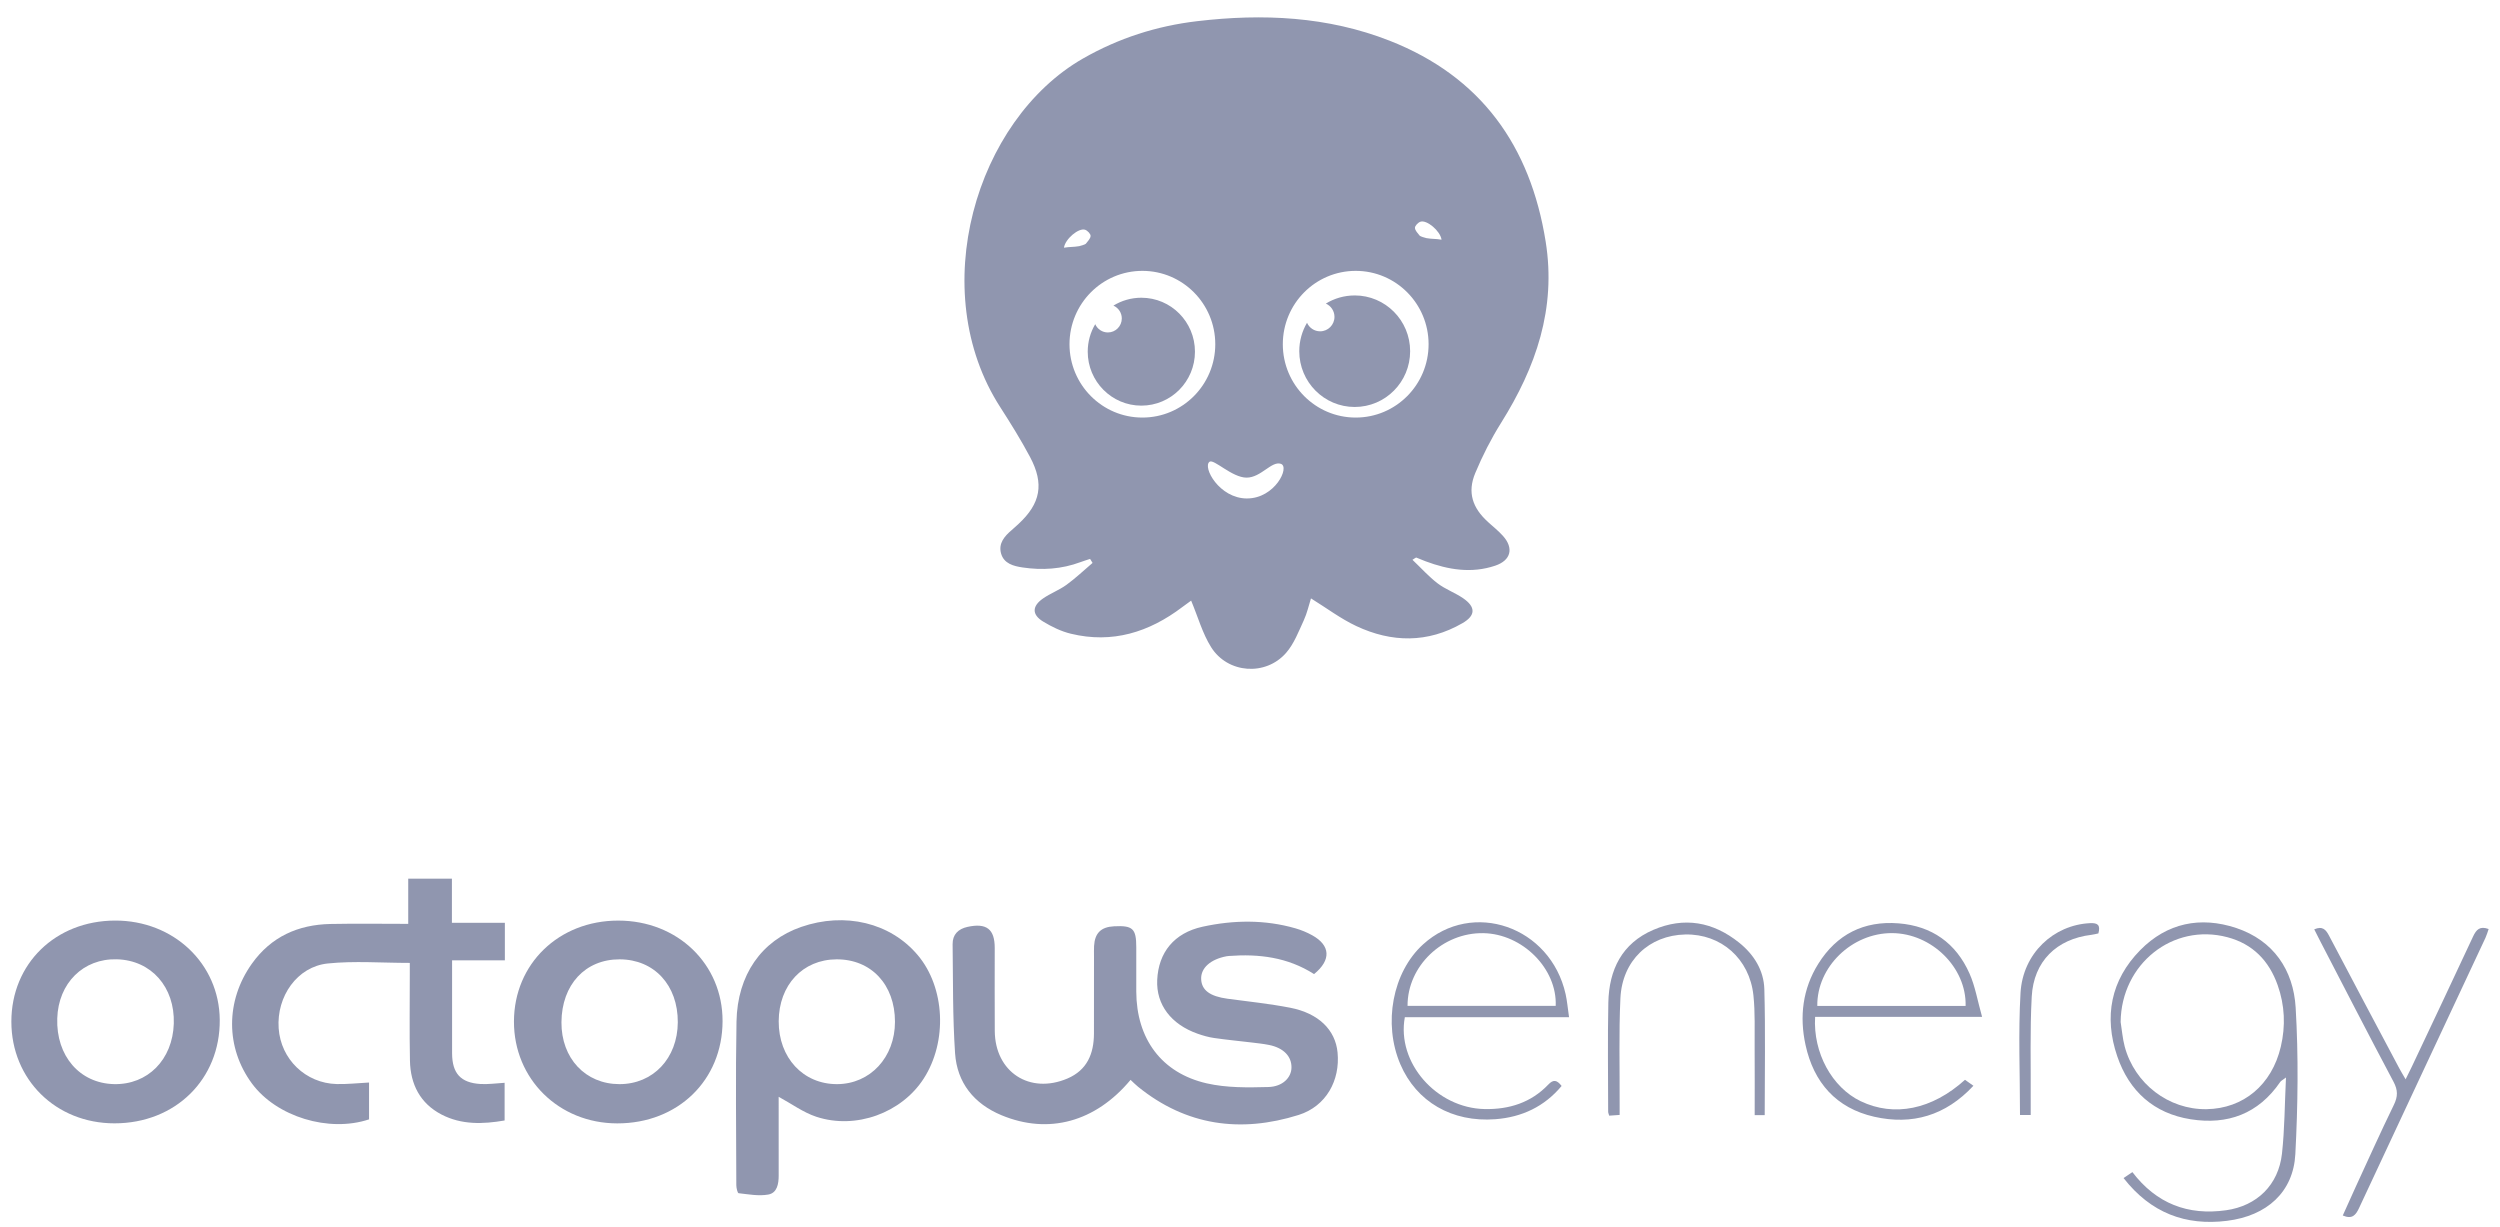 <?xml version="1.0" encoding="UTF-8"?>
<svg xmlns="http://www.w3.org/2000/svg" width="110" height="54" viewBox="0 0 110 54" fill="none">
  <path d="M57.817 42.859C56.65 42.114 55.386 41.965 54.07 42.063C54.037 42.065 54.004 42.069 53.971 42.075C53.261 42.208 52.833 42.592 52.851 43.079C52.87 43.57 53.24 43.84 54.01 43.944C54.93 44.068 55.856 44.163 56.767 44.34C58.021 44.584 58.758 45.317 58.853 46.31C58.971 47.531 58.356 48.674 57.14 49.058C54.598 49.857 52.198 49.54 50.071 47.814C49.957 47.722 49.854 47.615 49.745 47.514C48.203 49.366 46.134 49.932 44.064 49.069C42.857 48.565 42.111 47.646 42.023 46.342C41.916 44.748 41.935 43.144 41.915 41.544C41.91 41.12 42.162 40.872 42.57 40.783C43.405 40.6 43.768 40.879 43.768 41.707C43.768 42.926 43.762 44.144 43.77 45.362C43.781 47.168 45.304 48.164 46.969 47.454C47.833 47.084 48.13 46.365 48.134 45.48C48.139 44.346 48.135 43.21 48.136 42.076C48.136 41.926 48.131 41.775 48.139 41.625C48.171 41.054 48.445 40.786 49.018 40.757C49.844 40.715 49.996 40.858 49.996 41.679C49.996 42.33 49.995 42.981 49.996 43.632C50.005 45.703 51.103 47.213 53.098 47.668C53.97 47.867 54.904 47.854 55.806 47.829C56.44 47.812 56.812 47.414 56.825 46.987C56.84 46.483 56.478 46.106 55.838 45.978C55.578 45.926 55.314 45.899 55.051 45.867C54.508 45.802 53.964 45.751 53.422 45.672C53.178 45.637 52.936 45.568 52.702 45.486C51.523 45.073 50.869 44.2 50.917 43.121C50.971 41.907 51.662 41.048 52.916 40.775C54.275 40.479 55.647 40.457 57.001 40.847C57.254 40.92 57.504 41.023 57.735 41.151C58.543 41.597 58.58 42.241 57.82 42.859H57.817Z" fill="#9096AF"></path>
  <path d="M17.962 40.651V38.66H19.884V40.603H22.214V42.255H19.892C19.892 43.339 19.892 44.37 19.892 45.4C19.892 45.718 19.89 46.034 19.892 46.351C19.898 47.228 20.267 47.642 21.139 47.696C21.482 47.717 21.828 47.664 22.203 47.643V49.301C21.244 49.467 20.306 49.495 19.43 49.041C18.486 48.551 18.058 47.709 18.038 46.669C18.013 45.401 18.031 44.133 18.031 42.864C18.031 42.702 18.031 42.538 18.031 42.368C16.795 42.368 15.597 42.272 14.421 42.393C13.075 42.532 12.163 43.843 12.261 45.245C12.354 46.604 13.446 47.664 14.815 47.698C15.277 47.709 15.739 47.657 16.238 47.631V49.252C14.467 49.842 12.166 49.137 11.087 47.677C9.924 46.102 9.918 44.042 11.081 42.405C11.928 41.214 13.118 40.684 14.541 40.655C15.666 40.632 16.791 40.65 17.961 40.65L17.962 40.651Z" fill="#9096AF"></path>
  <path d="M34.261 48.259C34.261 49.388 34.259 50.554 34.262 51.72C34.263 52.095 34.193 52.493 33.8 52.561C33.381 52.635 32.931 52.549 32.498 52.501C32.452 52.496 32.399 52.274 32.398 52.152C32.393 49.751 32.362 47.35 32.406 44.949C32.444 42.888 33.511 41.388 35.249 40.786C37.183 40.117 39.18 40.6 40.383 42.028C41.583 43.453 41.696 45.828 40.641 47.461C39.669 48.967 37.661 49.712 35.919 49.138C35.342 48.948 34.827 48.565 34.26 48.258L34.261 48.259ZM34.263 44.935C34.256 46.539 35.339 47.706 36.831 47.702C38.288 47.698 39.379 46.524 39.379 44.958C39.379 43.324 38.332 42.205 36.81 42.211C35.321 42.217 34.27 43.34 34.263 44.935Z" fill="#9096AF"></path>
  <path d="M27.2 40.506C29.812 40.505 31.8 42.42 31.793 44.932C31.786 47.531 29.829 49.431 27.159 49.429C24.587 49.427 22.607 47.473 22.614 44.942C22.621 42.409 24.587 40.507 27.2 40.506ZM24.704 44.977C24.693 46.562 25.756 47.699 27.253 47.702C28.736 47.706 29.814 46.565 29.823 44.982C29.832 43.349 28.787 42.216 27.267 42.211C25.752 42.206 24.716 43.324 24.704 44.977Z" fill="#9096AF"></path>
  <path d="M5.059 40.505C7.636 40.496 9.648 42.4 9.669 44.87C9.692 47.485 7.719 49.427 5.038 49.427C2.457 49.428 0.5 47.498 0.5 44.951C0.5 42.406 2.439 40.514 5.059 40.505ZM5.143 42.209C3.666 42.168 2.567 43.256 2.519 44.81C2.466 46.461 3.507 47.666 5.016 47.701C6.499 47.735 7.597 46.624 7.647 45.038C7.698 43.428 6.655 42.251 5.144 42.209H5.143Z" fill="#9096AF"></path>
  <path d="M93.438 51.834C93.599 51.725 93.704 51.654 93.825 51.573C94.881 52.958 96.268 53.49 97.949 53.251C99.309 53.058 100.254 52.137 100.407 50.759C100.525 49.686 100.525 48.599 100.583 47.41C100.434 47.522 100.366 47.553 100.329 47.607C99.368 49.012 98.014 49.505 96.39 49.248C94.771 48.993 93.684 48.015 93.159 46.477C92.565 44.738 92.873 43.125 94.17 41.806C95.348 40.608 96.819 40.309 98.39 40.831C100.033 41.378 100.91 42.68 101.009 44.334C101.136 46.476 101.108 48.636 100.995 50.781C100.907 52.449 99.748 53.497 97.99 53.716C96.163 53.944 94.635 53.37 93.436 51.834H93.438ZM93.308 44.969C93.366 45.329 93.394 45.698 93.487 46.048C93.925 47.689 95.424 48.828 97.085 48.804C98.71 48.78 99.961 47.735 100.356 46.054C100.571 45.141 100.531 44.231 100.217 43.346C99.837 42.272 99.122 41.533 98.008 41.238C95.605 40.6 93.335 42.415 93.308 44.968V44.969Z" fill="#9096AF"></path>
  <path d="M69.037 44.756H61.813C61.444 46.755 63.201 48.76 65.33 48.799C66.398 48.819 67.364 48.519 68.123 47.723C68.345 47.489 68.498 47.509 68.711 47.782C67.951 48.693 66.962 49.156 65.8 49.245C63.885 49.392 62.321 48.475 61.616 46.829C60.847 45.032 61.272 42.779 62.611 41.557C64.788 39.572 68.221 40.765 68.887 43.742C68.955 44.047 68.98 44.362 69.038 44.756H69.037ZM68.451 44.259C68.519 42.618 66.985 41.09 65.27 41.059C63.477 41.027 61.925 42.502 61.932 44.259H68.452H68.451Z" fill="#9096AF"></path>
  <path d="M79.865 44.744C79.77 46.328 80.613 47.85 81.87 48.453C83.341 49.158 85.009 48.824 86.46 47.511C86.566 47.586 86.678 47.667 86.83 47.774C85.604 49.09 84.135 49.514 82.466 49.137C80.797 48.759 79.804 47.636 79.443 45.977C79.171 44.729 79.315 43.513 80.002 42.411C80.816 41.106 82.014 40.508 83.535 40.627C84.998 40.742 86.064 41.494 86.659 42.837C86.91 43.403 87.012 44.035 87.212 44.743H79.865V44.744ZM86.487 44.26C86.53 42.574 84.996 41.068 83.255 41.057C81.487 41.047 79.939 42.54 79.961 44.26H86.487Z" fill="#9096AF"></path>
  <path d="M101.826 40.891C102.196 40.73 102.342 40.909 102.482 41.177C103.503 43.12 104.534 45.058 105.563 46.996C105.638 47.138 105.724 47.277 105.847 47.49C105.962 47.258 106.041 47.1 106.117 46.941C107.018 45.03 107.925 43.121 108.816 41.205C108.956 40.906 109.112 40.733 109.5 40.877C109.456 41.002 109.42 41.136 109.363 41.259C107.509 45.222 105.651 49.183 103.801 53.149C103.657 53.458 103.502 53.663 103.082 53.482C103.27 53.064 103.455 52.645 103.647 52.23C104.204 51.021 104.749 49.807 105.331 48.612C105.51 48.245 105.51 47.965 105.316 47.6C104.223 45.544 103.16 43.473 102.087 41.406C102.003 41.245 101.923 41.082 101.826 40.89V40.891Z" fill="#9096AF"></path>
  <path d="M77.649 49.066H77.206C77.206 48.06 77.211 47.08 77.204 46.099C77.198 45.332 77.231 44.56 77.151 43.8C76.981 42.18 75.725 41.086 74.155 41.117C72.562 41.151 71.375 42.262 71.298 43.926C71.226 45.458 71.271 46.995 71.264 48.53C71.264 48.694 71.264 48.858 71.264 49.057C71.088 49.069 70.947 49.079 70.805 49.089C70.783 49.011 70.759 48.964 70.759 48.918C70.758 47.316 70.733 45.714 70.767 44.112C70.797 42.669 71.365 41.508 72.746 40.914C74.103 40.331 75.373 40.557 76.521 41.476C77.177 42.001 77.608 42.698 77.631 43.527C77.683 45.356 77.647 47.188 77.647 49.066H77.649Z" fill="#9096AF"></path>
  <path d="M89.352 49.06H88.88C88.88 47.247 88.801 45.461 88.903 43.687C89.004 41.949 90.355 40.698 91.959 40.619C92.296 40.602 92.43 40.695 92.329 41.07C92.234 41.09 92.128 41.12 92.019 41.133C90.49 41.316 89.479 42.299 89.396 43.854C89.315 45.351 89.361 46.855 89.351 48.355C89.35 48.571 89.351 48.786 89.351 49.061L89.352 49.06Z" fill="#9096AF"></path>
  <path d="M59.606 13C59.141 13 58.706 13.131 58.337 13.358C58.56 13.456 58.717 13.681 58.717 13.942C58.717 14.293 58.434 14.578 58.085 14.578C57.828 14.578 57.607 14.424 57.509 14.202C57.293 14.569 57.168 14.996 57.168 15.453C57.168 16.809 58.26 17.907 59.607 17.907C60.954 17.907 62.046 16.809 62.046 15.453C62.046 14.097 60.954 12.999 59.607 12.999L59.606 13Z" fill="#9096AF"></path>
  <path d="M65.472 22.966C64.785 22.348 64.559 21.66 64.91 20.818C65.228 20.053 65.61 19.304 66.05 18.602C67.58 16.159 68.48 13.579 68.01 10.635C67.337 6.408 65.155 3.367 61.145 1.792C58.41 0.719 55.558 0.591 52.673 0.932C50.893 1.142 49.217 1.679 47.65 2.576C42.932 5.279 40.703 12.79 44.014 17.92C44.473 18.633 44.922 19.357 45.321 20.106C45.954 21.294 45.786 22.155 44.812 23.056C44.715 23.146 44.617 23.237 44.516 23.323C44.198 23.592 43.924 23.907 44.046 24.35C44.172 24.804 44.601 24.909 44.992 24.968C45.855 25.097 46.711 25.043 47.54 24.734C47.679 24.682 47.822 24.639 47.964 24.592C48.001 24.651 48.036 24.71 48.073 24.768C47.691 25.092 47.327 25.441 46.923 25.734C46.602 25.966 46.217 26.108 45.892 26.334C45.404 26.673 45.4 27.046 45.897 27.348C46.275 27.578 46.692 27.781 47.118 27.884C48.94 28.326 50.556 27.821 52.02 26.712C52.169 26.599 52.321 26.492 52.41 26.427C52.712 27.148 52.909 27.87 53.289 28.475C54.019 29.639 55.691 29.758 56.59 28.724C56.938 28.325 57.139 27.787 57.367 27.293C57.514 26.975 57.589 26.623 57.683 26.329C58.377 26.759 58.993 27.225 59.676 27.546C61.237 28.279 62.82 28.302 64.347 27.42C64.936 27.081 64.936 26.704 64.371 26.318C64.016 26.076 63.594 25.927 63.255 25.668C62.864 25.37 62.532 24.995 62.148 24.631C62.285 24.546 62.303 24.527 62.312 24.531C62.45 24.585 62.586 24.645 62.726 24.697C63.728 25.071 64.747 25.24 65.788 24.89C66.483 24.657 66.616 24.121 66.129 23.578C65.93 23.357 65.694 23.168 65.471 22.969L65.472 22.966ZM47.746 10.11C47.85 10.146 47.988 10.289 47.986 10.38C47.983 10.498 47.86 10.617 47.777 10.725C47.753 10.756 47.535 10.823 47.486 10.831C47.215 10.877 47.095 10.853 46.814 10.899C46.868 10.514 47.464 10.014 47.745 10.109L47.746 10.11ZM50.265 18.373C48.494 18.373 47.058 16.928 47.058 15.146C47.058 13.363 48.494 11.918 50.265 11.918C52.036 11.918 53.472 13.363 53.472 15.146C53.472 16.928 52.036 18.373 50.265 18.373ZM54.871 21.933C53.643 21.933 52.902 20.547 53.22 20.317C53.409 20.182 54.212 21.016 54.849 21.016C55.486 21.016 55.949 20.271 56.358 20.408C56.767 20.546 56.098 21.932 54.87 21.932L54.871 21.933ZM59.651 18.373C57.88 18.373 56.444 16.928 56.444 15.146C56.444 13.363 57.88 11.918 59.651 11.918C61.422 11.918 62.858 13.363 62.858 15.146C62.858 16.928 61.422 18.373 59.651 18.373ZM62.757 10.476C62.709 10.469 62.491 10.401 62.467 10.37C62.383 10.262 62.261 10.143 62.258 10.026C62.256 9.935 62.393 9.792 62.498 9.756C62.778 9.659 63.374 10.161 63.428 10.546C63.148 10.499 63.027 10.524 62.756 10.477L62.757 10.476Z" fill="#9096AF"></path>
  <path d="M50.219 13.1C49.77 13.1 49.349 13.227 48.99 13.447C49.207 13.542 49.359 13.759 49.359 14.012C49.359 14.351 49.085 14.628 48.747 14.628C48.498 14.628 48.285 14.479 48.19 14.264C47.98 14.619 47.86 15.032 47.86 15.474C47.86 16.785 48.916 17.848 50.219 17.848C51.523 17.848 52.578 16.786 52.578 15.474C52.578 14.162 51.523 13.1 50.219 13.1Z" fill="#9096AF"></path>
</svg>
